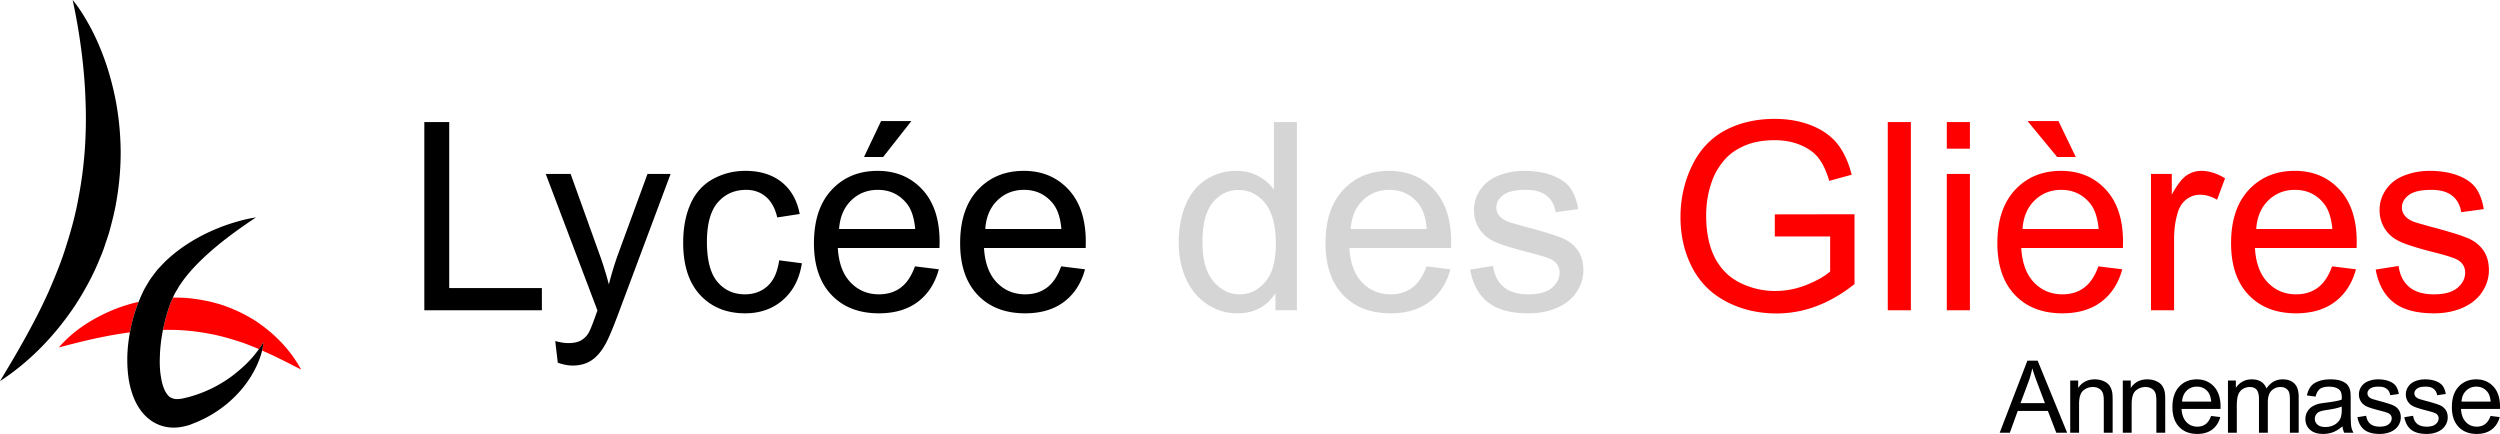 <svg xmlns="http://www.w3.org/2000/svg" width="1382.697" height="240" viewBox="0 0 1382.697 240"><path d="M704.581 104.865c-2.225-3.076-5.11-5.573-8.66-7.49-3.548-1.915-7.595-2.874-12.137-2.874-6.201 0-11.808 1.633-16.823 4.898-5.017 3.266-8.779 7.962-11.286 14.09-2.51 6.129-3.763 12.954-3.763 20.478 0 7.713 1.385 14.54 4.153 20.478 2.769 5.94 6.673 10.566 11.711 13.878 5.04 3.31 10.565 4.968 16.576 4.968 9.274 0 16.3-3.739 21.081-11.216v9.512h11.853V67.53h-12.705v37.336zm-4.791 51.07c-3.904 4.568-8.649 6.851-14.232 6.851-5.536 0-10.34-2.389-14.409-7.17-4.07-4.778-6.104-11.995-6.104-21.65 0-9.983 1.903-17.295 5.713-21.932 3.81-4.638 8.554-6.957 14.232-6.957 5.82 0 10.719 2.414 14.693 7.24s5.963 12.4 5.963 22.714c0 9.369-1.952 16.34-5.856 20.904zm68.533-61.434c-10.411 0-18.881 3.503-25.411 10.506-6.53 7.003-9.795 16.846-9.795 29.528 0 12.257 3.229 21.78 9.688 28.57 6.46 6.79 15.202 10.186 26.228 10.186 8.754 0 15.946-2.128 21.578-6.388 5.631-4.26 9.487-10.245 11.57-17.96l-13.203-1.633c-1.94 5.396-4.567 9.325-7.878 11.784-3.313 2.463-7.31 3.692-11.997 3.692-6.293 0-11.545-2.201-15.757-6.602-4.213-4.4-6.555-10.742-7.027-19.023h56.218c.045-1.514.07-2.65.07-3.406 0-12.446-3.194-22.1-9.583-28.962-6.388-6.861-14.622-10.292-24.701-10.292zm-21.295 32.155c.426-6.577 2.638-11.83 6.637-15.758 3.998-3.928 8.931-5.891 14.8-5.891 6.482 0 11.758 2.46 15.829 7.38 2.65 3.173 4.258 7.928 4.826 14.27h-42.092zm125.636 11.853c-2.035-2.933-4.837-5.169-8.412-6.707-3.571-1.537-9.878-3.514-18.914-5.927-6.247-1.703-10.009-2.792-11.287-3.265-2.225-.899-3.857-2.035-4.898-3.408-1.04-1.323-1.562-2.815-1.562-4.47 0-2.603 1.255-4.874 3.762-6.815 2.508-1.94 6.696-2.91 12.565-2.91 4.968 0 8.814 1.09 11.534 3.264 2.72 2.177 4.365 5.206 4.933 9.087l12.493-1.704c-.805-4.874-2.272-8.766-4.4-11.676-2.13-2.91-5.432-5.217-9.902-6.921-4.474-1.704-9.666-2.556-15.58-2.556-3.93 0-7.608.51-11.038 1.527-3.433 1.017-6.141 2.26-8.128 3.725a20.682 20.682 0 0 0-6.283 7.135c-1.538 2.863-2.307 5.974-2.307 9.334 0 3.69.934 7.061 2.805 10.114 1.868 3.052 4.614 5.442 8.233 7.17 3.62 1.727 10.115 3.774 19.486 6.14 6.956 1.75 11.31 3.193 13.06 4.33 2.507 1.657 3.763 3.928 3.763 6.812 0 3.22-1.42 6.023-4.26 8.412-2.84 2.392-7.194 3.586-13.061 3.586-5.82 0-10.353-1.35-13.592-4.046-3.243-2.7-5.217-6.579-5.927-11.64l-12.635 1.987c1.42 7.996 4.696 14.03 9.83 18.1 5.135 4.07 12.6 6.104 22.396 6.104 5.914 0 11.214-1.03 15.899-3.089 4.684-2.058 8.27-4.968 10.754-8.73 2.485-3.762 3.727-7.774 3.727-12.03 0-4.354-1.02-8-3.054-10.933z" fill="#d5d5d5"/><path d="M140.158 176.734c-5.607-3.388-11.663-6.236-17.989-8.275a90.628 90.628 0 0 0-19.577-3.688 77.23 77.23 0 0 0-6.955-.15c-.54 1.2-1.11 2.339-1.589 3.688-.69 1.859-1.29 3.748-1.859 5.666a102.923 102.923 0 0 0-2.068 8.485c3.777-.09 7.525 0 11.242.24 5.517.39 10.973 1.169 16.4 2.248 5.426 1.11 10.762 2.728 16.189 4.497 3.088 1.08 6.146 2.308 9.234 3.628.899-1.2 1.709-2.459 2.458-3.778a26.146 26.146 0 0 1-.69 4.557c7.016 3.088 14.121 6.686 21.586 10.553-6.056-11.212-15.32-20.626-26.382-27.671zm-107.66 15.47c12.203-3.328 23.745-6.027 35.197-7.796 1.38-.21 2.789-.42 4.168-.57a87.497 87.497 0 0 1 4.197-15.29l.63-1.618a92.098 92.098 0 0 0-12.742 3.897c-11.962 4.767-23.115 11.663-31.45 21.376zm949.122-61.431h30.595v19.377c-2.936 2.603-7.24 5.053-12.92 7.349-5.677 2.295-11.5 3.44-17.46 3.44-6.864 0-13.346-1.514-19.45-4.541-6.104-3.027-10.754-7.668-13.948-13.913-3.194-6.246-4.793-14.008-4.793-23.283 0-7.523 1.327-14.502 3.976-20.94 1.564-3.736 3.75-7.168 6.567-10.292 2.814-3.122 6.517-5.641 11.108-7.56 4.59-1.915 10.03-2.873 16.325-2.873 5.253 0 10.034.91 14.34 2.732 4.304 1.822 7.619 4.248 9.937 7.275 2.32 3.03 4.257 7.194 5.82 12.493l12.423-3.406c-1.8-7.004-4.427-12.682-7.881-17.036-3.455-4.353-8.221-7.748-14.302-10.185s-12.883-3.657-20.407-3.657c-10.364 0-19.52 2.13-27.471 6.388-7.949 4.26-14.042 10.779-18.278 19.556-4.234 8.78-6.35 18.232-6.35 28.357 0 10.222 2.128 19.474 6.388 27.754 4.257 8.282 10.563 14.612 18.916 18.99 8.35 4.376 17.637 6.563 27.86 6.563 7.57 0 14.953-1.361 22.146-4.081 7.191-2.72 14.17-6.778 20.94-12.174v-38.614l-44.08.072v12.209zm62.467 40.814h12.777V67.53h-12.777v104.058zm32.65 0h12.777V96.205h-12.777v75.382zm0-89.365h12.777V67.529h-12.777v14.693zm71.338 4.614l-9.582-19.875h-17.107l16.395 19.875h10.294zm-8.163 7.665c-10.41 0-18.88 3.503-25.412 10.506-6.53 7.003-9.797 16.846-9.797 29.528 0 12.257 3.23 21.78 9.691 28.57 6.459 6.79 15.201 10.186 26.227 10.186 8.754 0 15.948-2.128 21.578-6.388 5.63-4.26 9.488-10.245 11.57-17.96l-13.201-1.633c-1.941 5.396-4.567 9.325-7.882 11.784-3.311 2.463-7.31 3.692-11.995 3.692-6.294 0-11.547-2.201-15.757-6.602-4.213-4.4-6.555-10.742-7.027-19.023h56.216c.047-1.514.074-2.65.074-3.406 0-12.446-3.195-22.1-9.583-28.962-6.388-6.861-14.624-10.292-24.702-10.292zm-21.296 32.155c.427-6.577 2.638-11.83 6.637-15.758 4-3.928 8.933-5.891 14.8-5.891 6.482 0 11.758 2.46 15.827 7.38 2.65 3.173 4.26 7.928 4.828 14.27h-42.092zm90.679-29.6c-2.483 1.705-5.194 5.23-8.128 10.577V96.205h-11.5v75.382h12.777v-39.466c0-5.394.711-10.363 2.131-14.905.946-2.982 2.53-5.313 4.755-6.992 2.225-1.68 4.73-2.52 7.524-2.52 3.124 0 6.248.923 9.369 2.768l4.4-11.853c-4.447-2.745-8.824-4.118-13.13-4.118-2.981 0-5.713.852-8.198 2.556zm59.875-2.555c-10.411 0-18.881 3.503-25.413 10.506-6.529 7.003-9.796 16.846-9.796 29.528 0 12.257 3.23 21.78 9.69 28.57 6.46 6.79 15.202 10.186 26.228 10.186 8.754 0 15.947-2.128 21.577-6.388 5.63-4.26 9.49-10.245 11.57-17.96l-13.2-1.633c-1.942 5.396-4.568 9.325-7.882 11.784-3.311 2.463-7.31 3.692-11.995 3.692-6.295 0-11.547-2.201-15.757-6.602-4.213-4.4-6.556-10.742-7.027-19.023h56.216c.047-1.514.073-2.65.073-3.406 0-12.446-3.194-22.1-9.582-28.962-6.389-6.861-14.625-10.292-24.702-10.292zm-21.296 32.155c.427-6.577 2.637-11.83 6.637-15.758 4-3.928 8.932-5.891 14.8-5.891 6.482 0 11.757 2.46 15.827 7.38 2.65 3.173 4.26 7.928 4.828 14.27h-42.092zm125.636 11.853c-2.035-2.933-4.837-5.169-8.412-6.707-3.572-1.537-9.878-3.514-18.916-5.927-6.245-1.703-10.007-2.792-11.287-3.265-2.222-.899-3.856-2.035-4.895-3.408-1.042-1.323-1.563-2.815-1.563-4.47 0-2.603 1.253-4.874 3.762-6.815 2.509-1.94 6.696-2.91 12.563-2.91 4.971 0 8.815 1.09 11.535 3.264 2.72 2.177 4.365 5.206 4.933 9.087l12.493-1.704c-.805-4.874-2.272-8.766-4.4-11.676-2.129-2.91-5.431-5.217-9.902-6.921-4.473-1.704-9.667-2.556-15.581-2.556-3.93 0-7.607.51-11.038 1.527s-6.14 2.26-8.127 3.725a20.687 20.687 0 0 0-6.28 7.135c-1.54 2.863-2.308 5.974-2.308 9.334 0 3.69.934 7.061 2.802 10.114 1.871 3.052 4.614 5.442 8.236 7.17 3.619 1.727 10.115 3.774 19.484 6.14 6.957 1.75 11.31 3.193 13.061 4.33 2.506 1.657 3.762 3.928 3.762 6.812 0 3.22-1.42 6.023-4.26 8.412-2.84 2.392-7.193 3.586-13.06 3.586-5.82 0-10.353-1.35-13.594-4.046-3.241-2.7-5.217-6.579-5.926-11.64l-12.636 1.987c1.42 7.996 4.696 14.03 9.831 18.1 5.136 4.07 12.602 6.104 22.395 6.104 5.917 0 11.216-1.03 15.9-3.089 4.685-2.058 8.271-4.968 10.754-8.73 2.486-3.762 3.727-7.774 3.727-12.03 0-4.354-1.019-8-3.053-10.933z" fill="red"/><path d="M54.924 25.453c-1.919-4.557-4.077-8.994-6.536-13.251C45.96 7.945 43.321 3.778 40.174 0c2.098 9.534 3.657 18.858 4.856 28.151 1.2 9.294 1.98 18.498 2.279 27.672.72 18.288-.54 36.306-3.958 53.905-1.588 8.814-3.927 17.508-6.685 26.052-2.608 8.635-6.086 17-9.714 25.394C19.457 177.903 10.103 194.062 0 210.79c16.4-10.673 30.28-25.063 41.373-41.613 5.456-8.364 10.283-17.208 14-26.562a73.952 73.952 0 0 0 2.669-7.045c.78-2.399 1.649-4.767 2.368-7.196 1.32-4.856 2.609-9.743 3.538-14.69 1.859-9.923 2.848-19.997 2.788-30.04-.09-10.044-1.11-20.057-3.088-29.83-2.009-9.744-4.857-19.278-8.724-28.362zm73.302 182.61c-3.358 2.488-6.866 4.587-10.464 6.446-3.657 1.768-7.345 3.297-11.152 4.437-1.859.6-3.898 1.049-5.696 1.469-1.59.3-3.028.39-4.198.24-2.278-.51-3.327-1.11-4.707-3.208-1.319-2.01-2.428-5.187-2.938-8.725-.66-3.507-.81-7.375-.66-11.242.12-4.977.72-10.014 1.71-15.02.57-2.848 1.259-5.697 2.068-8.485.57-1.918 1.17-3.807 1.859-5.666.48-1.35 1.05-2.488 1.589-3.688a72 72 0 0 0 .63-1.469c.839-1.648 1.918-3.268 2.848-4.946 1.139-1.59 2.188-3.238 3.447-4.797 4.947-6.326 11.093-12.112 17.719-17.599 6.625-5.486 13.79-10.553 21.286-15.56-4.467.66-8.874 1.8-13.192 3.149-4.347 1.349-8.574 3.028-12.771 4.946-8.305 3.898-16.28 8.874-23.385 15.5-1.768 1.649-3.418 3.508-5.126 5.277-1.5 1.978-3.058 3.927-4.467 6.056-1.26 2.188-2.759 4.467-3.718 6.655-.81 1.68-1.529 3.388-2.219 5.097l-.63 1.619a87.497 87.497 0 0 0-4.196 15.29 86.28 86.28 0 0 0-1.44 13.101c-.09 4.917.15 9.924 1.17 15.11 1.14 5.097 2.818 10.523 6.775 15.62 1.95 2.518 4.617 4.917 7.825 6.506 3.178 1.648 6.716 2.338 9.984 2.338 3.268-.06 6.176-.69 8.874-1.559 2.368-.96 4.587-1.799 6.775-2.878 4.407-2.069 8.545-4.707 12.352-7.645a67.118 67.118 0 0 0 10.193-10.013c2.968-3.688 5.517-7.675 7.496-11.903 1.289-2.788 2.398-5.696 3.088-8.664.36-1.499.6-3.028.689-4.557a35.484 35.484 0 0 1-2.458 3.778c-4.168 5.996-9.474 10.823-14.96 14.99zM248.454 67.529h-13.77v104.058h65.02v-12.279h-51.25v-91.78zm93.554 72.614a171.093 171.093 0 0 0-5.253 17.177c-1.61-6.104-3.432-11.925-5.466-17.461l-15.687-43.654h-13.77l28.605 75.523a90.167 90.167 0 0 0-1.136 3.124c-1.799 5.065-3.099 8.235-3.904 9.512-1.089 1.704-2.484 3.027-4.186 3.976-1.704.945-3.976 1.42-6.815 1.42-2.083 0-4.52-.38-7.312-1.136l1.42 11.995c3.027 1.04 5.774 1.56 8.234 1.56 4.07 0 7.57-.98 10.505-2.945 2.934-1.965 5.537-5.05 7.808-9.264 1.704-3.12 4.092-8.824 7.17-17.106l28.676-76.66h-12.776l-16.113 43.939zm82.552 18.03c-3.36 3.076-7.549 4.613-12.564 4.613-6.246 0-11.31-2.295-15.19-6.886-3.88-4.59-5.821-11.948-5.821-22.075 0-9.984 2.011-17.284 6.034-21.898 4.021-4.613 9.25-6.92 15.687-6.92 4.258 0 7.89 1.276 10.896 3.832 3.003 2.556 5.098 6.365 6.281 11.429l12.422-1.916c-1.468-7.62-4.804-13.499-10.008-17.64-5.206-4.14-11.901-6.211-20.087-6.211-6.485 0-12.483 1.527-17.994 4.579-5.513 3.052-9.618 7.63-12.316 13.734-2.698 6.104-4.046 13.227-4.046 21.365 0 12.59 3.134 22.254 9.405 28.997 6.27 6.742 14.563 10.115 24.879 10.115 8.234 0 15.177-2.45 20.834-7.346 5.653-4.898 9.167-11.679 10.54-20.336l-12.563-1.634c-.9 6.389-3.029 11.12-6.389 14.197zm79.5-91.212h-16.753l-9.441 19.875h10.577l15.616-19.875zM485.39 94.5c-10.41 0-18.88 3.503-25.411 10.506-6.53 7.003-9.795 16.846-9.795 29.528 0 12.257 3.23 21.78 9.688 28.57 6.46 6.79 15.202 10.186 26.228 10.186 8.754 0 15.946-2.128 21.578-6.388s9.487-10.245 11.57-17.96l-13.202-1.633c-1.941 5.396-4.568 9.325-7.879 11.784-3.313 2.463-7.31 3.692-11.996 3.692-6.294 0-11.546-2.201-15.758-6.602-4.213-4.4-6.555-10.742-7.026-19.023h56.217c.046-1.514.07-2.65.07-3.406 0-12.446-3.194-22.1-9.582-28.962-6.389-6.861-14.623-10.292-24.702-10.292zm-21.295 32.155c.426-6.577 2.638-11.83 6.638-15.758 3.997-3.928 8.93-5.891 14.8-5.891 6.481 0 11.757 2.46 15.828 7.38 2.65 3.173 4.259 7.928 4.827 14.27h-42.093zM566.24 94.501c-10.411 0-18.881 3.503-25.412 10.506-6.53 7.003-9.794 16.846-9.794 29.528 0 12.257 3.229 21.78 9.688 28.57 6.46 6.79 15.202 10.186 26.228 10.186 8.754 0 15.946-2.128 21.577-6.388s9.488-10.245 11.571-17.96l-13.203-1.633c-1.94 5.396-4.567 9.325-7.878 11.784-3.313 2.463-7.31 3.692-11.997 3.692-6.293 0-11.545-2.201-15.757-6.602-4.213-4.4-6.555-10.742-7.027-19.023h56.218c.045-1.514.07-2.65.07-3.406 0-12.446-3.194-22.1-9.583-28.962-6.388-6.861-14.622-10.292-24.701-10.292zm-21.295 32.155c.426-6.577 2.638-11.83 6.637-15.758 3.998-3.928 8.931-5.891 14.8-5.891 6.482 0 11.758 2.46 15.829 7.38 2.65 3.173 4.258 7.928 4.826 14.27h-42.092zm576.354 72.827l-15.31 39.864h5.601l4.38-12.074h16.668l4.65 12.074h6.01l-16.316-39.864h-5.683zm-3.806 23.495l4.377-11.693a50.666 50.666 0 0 0 2.149-7.616c.615 2.158 1.557 4.913 2.828 8.268l4.16 11.041h-13.514zm49.171-9.764c-.723-1.013-1.818-1.836-3.276-2.46-1.458-.626-3.06-.94-4.798-.94-4.008 0-7.07 1.588-9.193 4.761v-4.107h-4.404v28.88h4.895v-15.773c0-3.697.756-6.21 2.27-7.533 1.513-1.323 3.314-1.985 5.398-1.985 1.306 0 2.442.296 3.411.884.972.589 1.645 1.38 2.026 2.366.38.99.571 2.48.571 4.474v17.566h4.895V221.59c0-2.266-.09-3.853-.272-4.757-.29-1.397-.796-2.603-1.523-3.62zm29.082 0c-.723-1.013-1.818-1.836-3.276-2.46-1.458-.626-3.06-.94-4.799-.94-4.008 0-7.07 1.588-9.193 4.761v-4.107h-4.403v28.88h4.895v-15.773c0-3.697.755-6.21 2.269-7.533s3.314-1.985 5.399-1.985c1.305 0 2.441.296 3.41.884.972.589 1.646 1.38 2.026 2.366.381.99.571 2.48.571 4.474v17.566h4.896V221.59c0-2.266-.091-3.853-.273-4.757-.29-1.397-.796-2.603-1.522-3.62zm19.262-3.4c-3.988 0-7.232 1.345-9.735 4.026-2.5 2.682-3.75 6.453-3.75 11.313 0 4.694 1.235 8.344 3.709 10.944 2.477 2.603 5.823 3.903 10.048 3.903 3.355 0 6.11-.817 8.268-2.448 2.158-1.63 3.633-3.923 4.432-6.88l-5.059-.623c-.743 2.064-1.748 3.568-3.018 4.511-1.268.943-2.8 1.414-4.594 1.414-2.412 0-4.424-.843-6.037-2.526-1.616-1.687-2.512-4.117-2.693-7.29h21.536c.018-.58.027-1.013.027-1.303 0-4.77-1.224-8.467-3.669-11.096-2.448-2.63-5.604-3.944-9.465-3.944zm-8.157 12.32c.164-2.52 1.01-4.531 2.541-6.036 1.534-1.505 3.423-2.258 5.671-2.258 2.483 0 4.506.943 6.064 2.829 1.015 1.215 1.63 3.036 1.85 5.466h-16.126zm55.592-12.32c-3.662 0-6.637 1.687-8.92 5.06-.563-1.596-1.526-2.837-2.896-3.724-1.368-.89-3.124-1.335-5.261-1.335-1.921 0-3.637.433-5.142 1.294s-2.708 1.997-3.615 3.41v-4.051h-4.377v28.88h4.895v-14.985c0-2.626.26-4.64.787-6.037.527-1.394 1.373-2.454 2.542-3.18a7.115 7.115 0 0 1 3.82-1.089c1.813 0 3.118.545 3.918 1.634.796 1.086 1.194 2.717 1.194 4.892v18.764h4.895v-16.779c0-2.972.67-5.132 2.015-6.485 1.34-1.35 3.027-2.026 5.056-2.026 1.124 0 2.102.264 2.937.79.834.525 1.41 1.219 1.727 2.08.316.86.477 2.271.477 4.227v18.193h4.866v-19.824c0-3.3-.77-5.741-2.31-7.328-1.543-1.587-3.745-2.38-6.608-2.38zm37.669 17.433v-6.526c0-2.176-.08-3.68-.243-4.515-.29-1.34-.8-2.45-1.523-3.332-.726-.878-1.859-1.607-3.399-2.187-1.543-.58-3.545-.872-6.01-.872-2.483 0-4.667.34-6.553 1.022-1.885.679-3.329 1.648-4.324 2.907-.999 1.262-1.713 2.916-2.15 4.965l4.788.65c.524-2.046 1.335-3.475 2.433-4.28 1.098-.808 2.796-1.212 5.1-1.212 2.465 0 4.321.553 5.574 1.66.922.814 1.385 2.22 1.385 4.213 0 .181-.009.609-.026 1.28-1.868.652-4.778 1.214-8.728 1.686-1.941.234-3.39.48-4.35.735-1.306.363-2.48.896-3.523 1.604-1.042.706-1.885 1.645-2.53 2.814-.643 1.168-.965 2.459-.965 3.873 0 2.412.852 4.392 2.556 5.943 1.704 1.55 4.142 2.325 7.316 2.325 1.92 0 3.721-.316 5.396-.952 1.677-.635 3.422-1.721 5.235-3.264.146 1.361.471 2.547.98 3.563h5.112c-.617-1.107-1.03-2.26-1.238-3.466s-.313-4.085-.313-8.634zm-4.948-.598c0 2.158-.264 3.789-.788 4.893-.69 1.434-1.768 2.562-3.238 3.387-1.467.826-3.144 1.236-5.03 1.236-1.903 0-3.35-.434-4.336-1.303-.99-.873-1.481-1.959-1.481-3.265 0-.852.225-1.628.679-2.324.45-.697 1.095-1.23 1.93-1.59.834-.363 2.257-.691 4.268-.98 3.554-.507 6.219-1.125 7.996-1.848v1.794zm28.276-2.544c-1.37-.588-3.786-1.347-7.246-2.269-2.395-.653-3.836-1.071-4.324-1.253-.852-.342-1.479-.779-1.877-1.303a2.713 2.713 0 0 1-.597-1.715c0-.996.48-1.865 1.44-2.609s2.565-1.116 4.813-1.116c1.903 0 3.376.42 4.418 1.25 1.043.835 1.675 1.994 1.892 3.482l4.787-.653c-.31-1.865-.873-3.358-1.687-4.474-.817-1.112-2.082-1.996-3.794-2.65-1.713-.652-3.704-.98-5.97-.98-1.505 0-2.913.196-4.228.585s-2.35.867-3.112 1.43a7.905 7.905 0 0 0-2.407 2.73 7.417 7.417 0 0 0-.884 3.576c0 1.414.358 2.708 1.075 3.876.714 1.168 1.765 2.084 3.153 2.746 1.388.662 3.876 1.446 7.466 2.351 2.664.673 4.33 1.224 5.003 1.66.96.635 1.44 1.505 1.44 2.612 0 1.232-.544 2.307-1.633 3.22-1.086.917-2.755 1.373-5 1.373-2.231 0-3.968-.515-5.209-1.548-1.241-1.034-2-2.521-2.272-4.46l-4.84.762c.545 3.062 1.801 5.375 3.769 6.933 1.964 1.56 4.824 2.339 8.578 2.339 2.266 0 4.295-.395 6.09-1.183 1.794-.787 3.167-1.903 4.119-3.346.951-1.44 1.429-2.978 1.429-4.609 0-1.665-.39-3.062-1.169-4.186-.781-1.124-1.856-1.982-3.223-2.57zm25.952 0c-1.37-.588-3.786-1.347-7.247-2.269-2.394-.653-3.835-1.071-4.324-1.253-.852-.342-1.478-.779-1.877-1.303a2.713 2.713 0 0 1-.597-1.715c0-.996.48-1.865 1.44-2.609s2.565-1.116 4.814-1.116c1.903 0 3.376.42 4.418 1.25 1.042.835 1.675 1.994 1.891 3.482l4.787-.653c-.31-1.865-.872-3.358-1.686-4.474-.817-1.112-2.082-1.996-3.795-2.65-1.712-.652-3.703-.98-5.97-.98-1.504 0-2.912.196-4.227.585s-2.351.867-3.112 1.43a7.904 7.904 0 0 0-2.407 2.73 7.417 7.417 0 0 0-.884 3.576c0 1.414.357 2.708 1.074 3.876.715 1.168 1.766 2.084 3.154 2.746 1.387.662 3.876 1.446 7.465 2.351 2.665.673 4.33 1.224 5.004 1.66.96.635 1.44 1.505 1.44 2.612 0 1.232-.544 2.307-1.633 3.22-1.087.917-2.755 1.373-5 1.373-2.232 0-3.968-.515-5.21-1.548-1.24-1.034-2-2.521-2.271-4.46l-4.84.762c.545 3.062 1.8 5.375 3.768 6.933 1.965 1.56 4.825 2.339 8.578 2.339 2.267 0 4.295-.395 6.09-1.183 1.795-.787 3.168-1.903 4.12-3.346.951-1.44 1.428-2.978 1.428-4.609 0-1.665-.39-3.062-1.168-4.186-.782-1.124-1.856-1.982-3.223-2.57zm33.306.75c0-4.77-1.224-8.467-3.669-11.096-2.447-2.63-5.603-3.944-9.465-3.944-3.988 0-7.232 1.344-9.735 4.025-2.5 2.682-3.75 6.453-3.75 11.313 0 4.694 1.235 8.344 3.71 10.944 2.476 2.603 5.822 3.903 10.047 3.903 3.355 0 6.11-.817 8.268-2.448 2.158-1.63 3.634-3.923 4.433-6.88l-5.06-.623c-.743 2.064-1.747 3.568-3.018 4.511-1.268.943-2.799 1.414-4.593 1.414-2.413 0-4.424-.843-6.038-2.526-1.616-1.687-2.512-4.117-2.693-7.29h21.537c.017-.58.026-1.013.026-1.303zm-21.29-2.72c.163-2.521 1.01-4.532 2.54-6.037 1.535-1.505 3.423-2.258 5.672-2.258 2.482 0 4.505.943 6.063 2.829 1.016 1.215 1.63 3.036 1.85 5.466h-16.126z"/></svg>